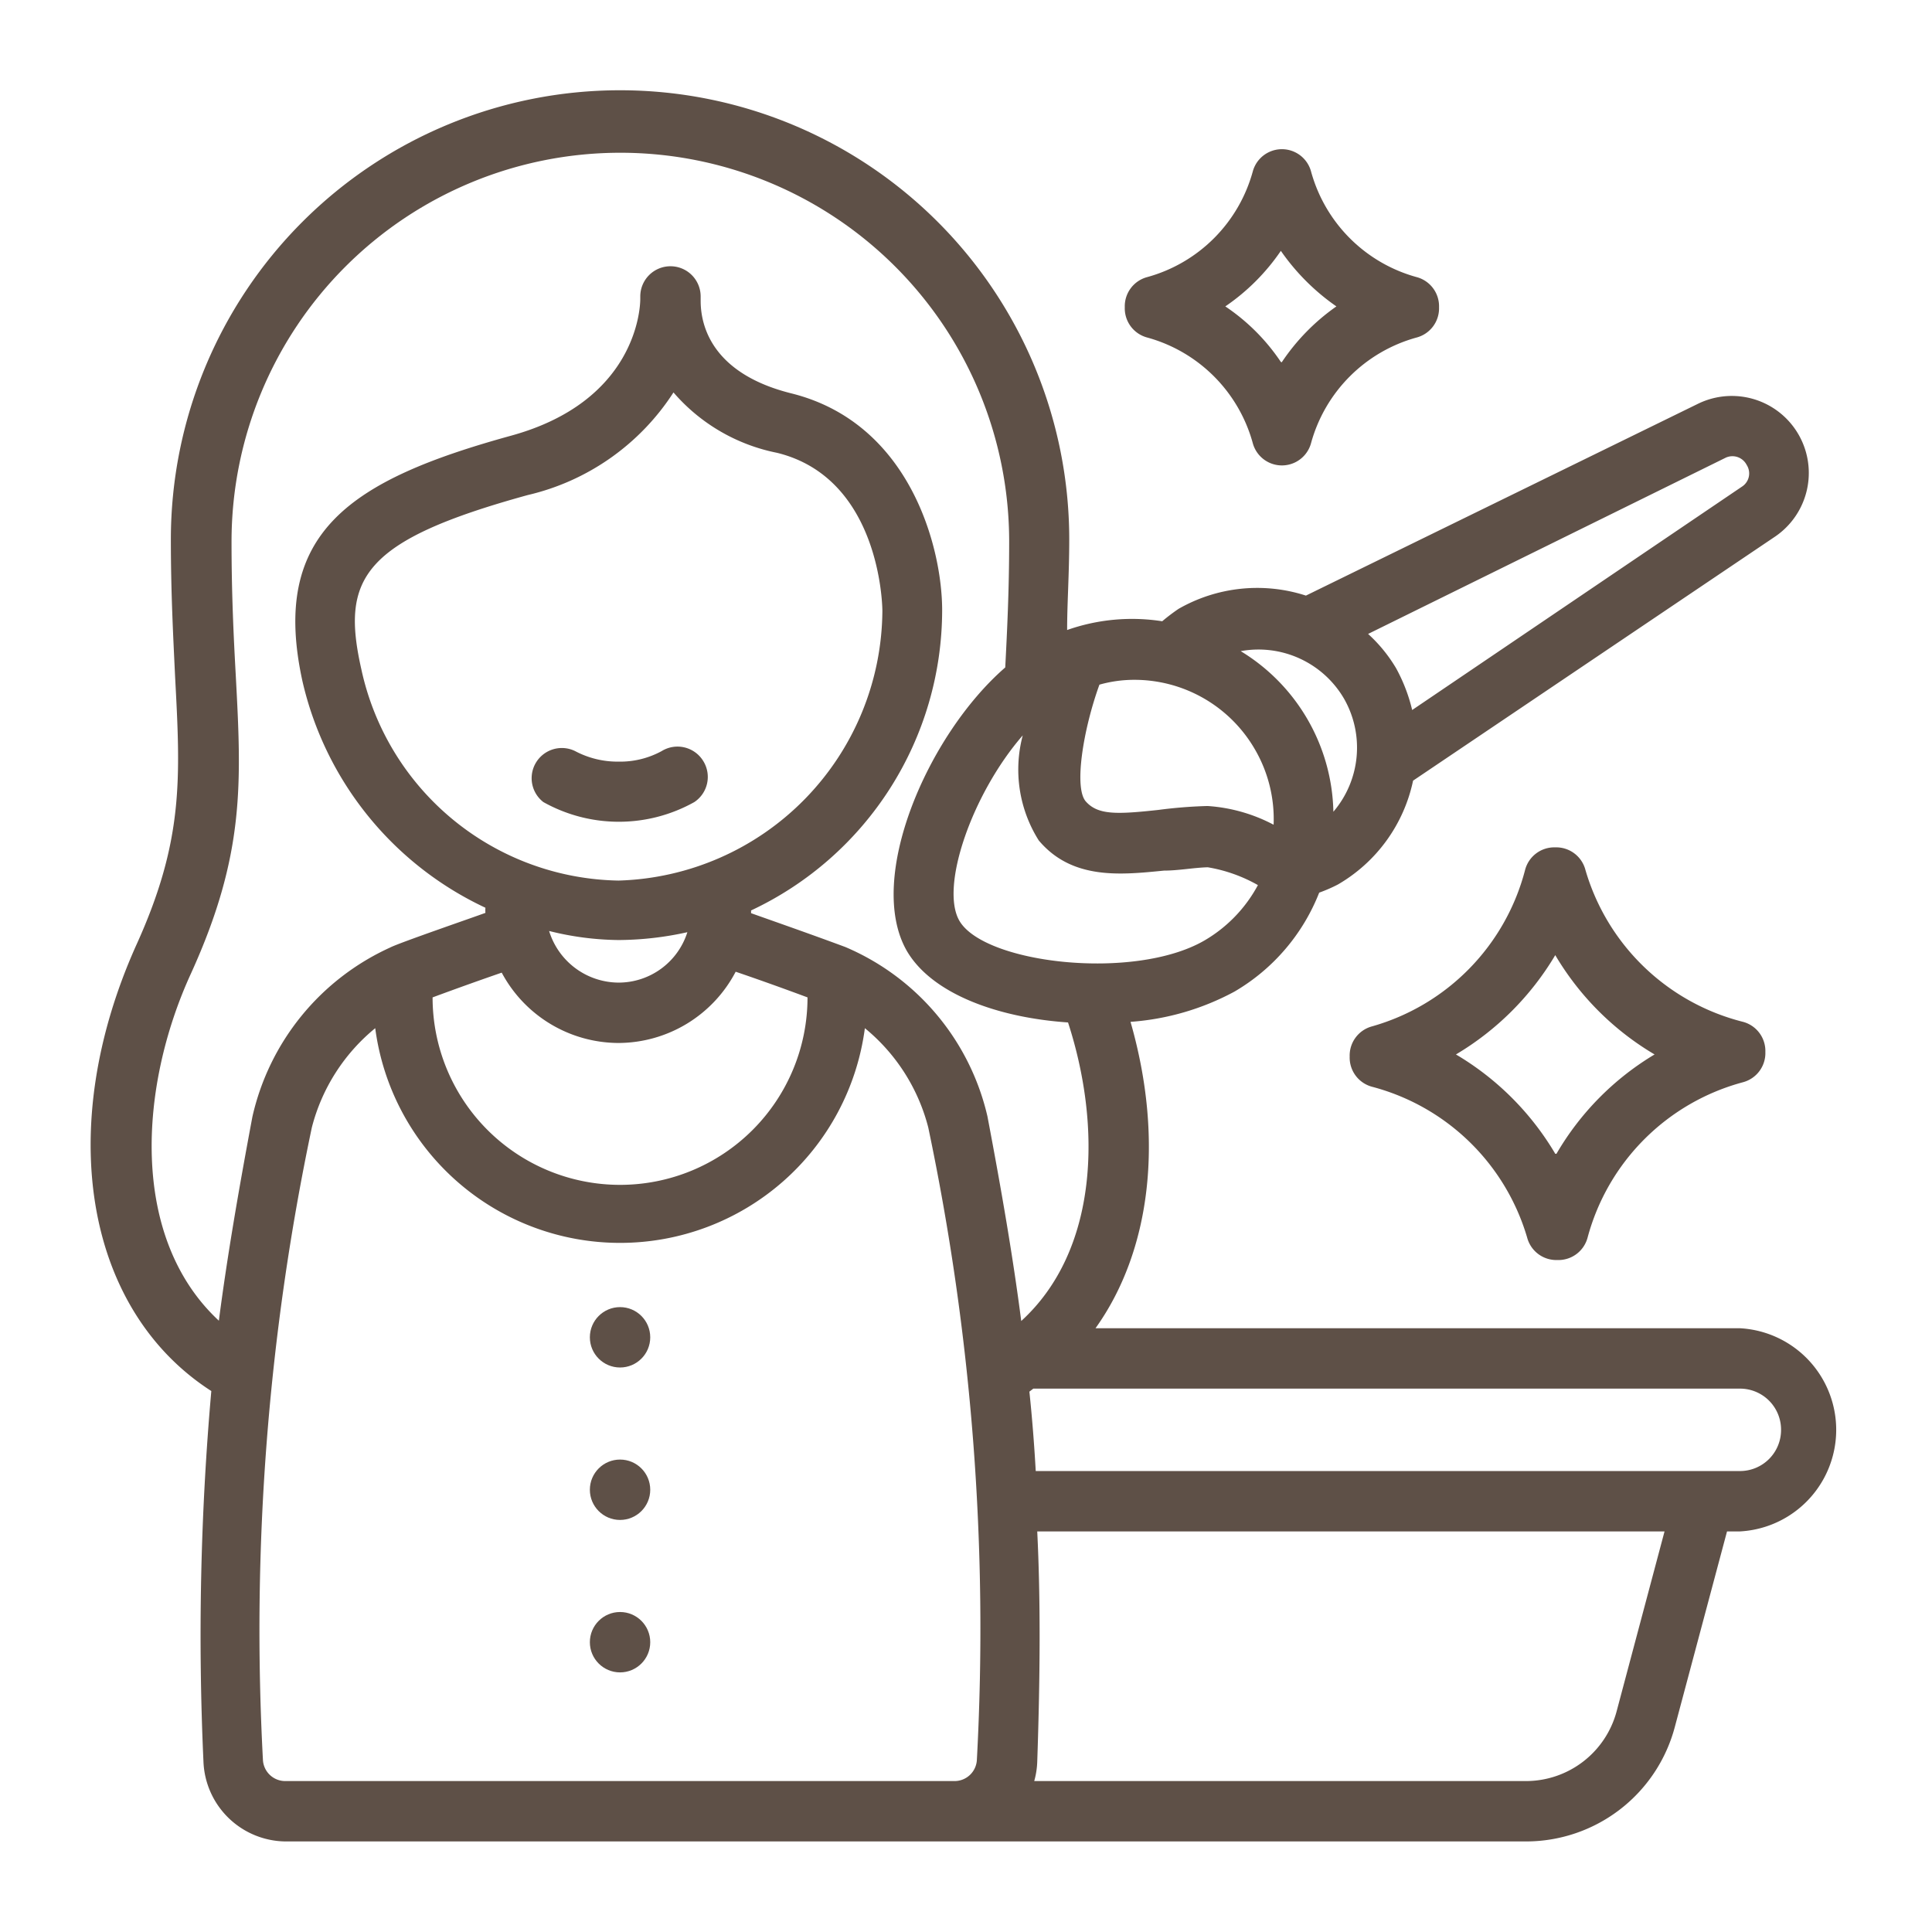 <svg xmlns:xlink="http://www.w3.org/1999/xlink" version="1.1" xmlns="http://www.w3.org/2000/svg" width="300" viewBox="0 0 64 64" height="300"><g transform="matrix(1,0,0,1,0,0)" height="100%" width="100%"><g id="Dye"><path stroke-opacity="1" stroke="none" data-original-color="#000000ff" fill-opacity="1" fill="#5e5047" d="m7 46.08a92.14 92.14 0 0 0 -.26 12.28 2.75 2.75 0 0 0 2.7 2.64h41.11a5.1 5.1 0 0 0 4.93-3.79l1.73-6.48h.43a3.37 3.37 0 0 0 0-6.73h-21.35c1.83-2.56 2.28-6.25 1.16-10.15a8.53 8.53 0 0 0 3.44-1 6.58 6.58 0 0 0 2.81-3.28 5 5 0 0 0 .62-.27 5.22 5.22 0 0 0 2.49-3.44l12-8.09a2.55 2.55 0 0 0 -2.55-4.4l-13 6.36a5.24 5.24 0 0 0 -4.22.44 6.42 6.42 0 0 0 -.54.41 6.47 6.47 0 0 0 -3.15.29c0-.89.07-1.86.07-3a14.88 14.88 0 1 0 -29.76 0c0 1.79.08 3.25.14 4.54.18 3.39.29 5.44-1.3 8.93-2.7 6.04-1.68 12.05 2.5 14.74zm1.71 12.22a80.66 80.66 0 0 1 1.62-20.95 6.26 6.26 0 0 1 2.1-3.29 8.18 8.18 0 0 0 16.22 0 6.26 6.26 0 0 1 2.1 3.29 80.68 80.68 0 0 1 1.61 20.95.74.74 0 0 1 -.73.7h-22.19a.74.74 0 0 1 -.73-.7zm8.77-41.9a7.87 7.87 0 0 0 4.83-3.4 6.1 6.1 0 0 0 3.43 2c3.42.84 3.49 5.07 3.49 5.24a9 9 0 0 1 -8.74 8.93 8.87 8.87 0 0 1 -8.52-7c-.68-3.01.03-4.26 5.51-5.77zm5.29 14.48a2.39 2.39 0 0 1 -2.28 1.67 2.42 2.42 0 0 1 -2.3-1.71 9.8 9.8 0 0 0 2.3.3 10.69 10.69 0 0 0 2.28-.26zm-2.28 3.67a4.4 4.4 0 0 0 3.88-2.36c.59.2 1.44.5 2.38.85a6.21 6.21 0 0 1 -12.42 0c.89-.33 1.71-.62 2.29-.82a4.4 4.4 0 0 0 3.87 2.33zm33.06 22.15a3.11 3.11 0 0 1 -3 2.3h-16.29a2.67 2.67 0 0 0 .1-.64c.1-2.94.11-5.39 0-7.63h20.78zm5.45-9.34a1.36 1.36 0 0 1 -1.36 1.37h-23.33c-.05-.89-.12-1.77-.21-2.63l.13-.1h23.41a1.36 1.36 0 0 1 1.36 1.36zm-19.11-16.2c-2.33 1.34-7.29.76-8.11-.66-.65-1.13.43-4.22 2.1-6.14a4.4 4.4 0 0 0 .53 3.48c1.11 1.32 2.73 1.14 4.15 1 .48 0 1-.1 1.45-.11a5.05 5.05 0 0 1 1.66.59 4.69 4.69 0 0 1 -1.78 1.84zm17.28-16a.53.53 0 0 1 .69.24.52.52 0 0 1 -.14.71l-10.94 7.41a5.54 5.54 0 0 0 -.53-1.38 4.93 4.93 0 0 0 -.93-1.14zm-12.65 7.98a3.27 3.27 0 0 1 -.35 3.75 6.38 6.38 0 0 0 -3.07-5.32 3.28 3.28 0 0 1 3.42 1.57zm-2.94 1.7a4.59 4.59 0 0 1 .61 2.48 5.44 5.44 0 0 0 -2.19-.62 15.62 15.62 0 0 0 -1.63.13c-1.38.15-2 .17-2.4-.28s-.09-2.38.45-3.87a4.25 4.25 0 0 1 1.18-.16 4.61 4.61 0 0 1 3.98 2.32zm-35.25 7.4c1.79-3.94 1.67-6.3 1.48-9.87-.07-1.26-.14-2.7-.14-4.43a12.88 12.88 0 1 1 25.76 0c0 1.62-.07 3-.13 4.17-2.57 2.23-4.63 7-3.26 9.39.83 1.42 3 2.21 5.34 2.37 1.13 3.48 1 7.56-1.55 9.89-.27-2.09-.64-4.25-1.12-6.78a8.07 8.07 0 0 0 -4.71-5.61c-1.24-.46-2.42-.87-3.12-1.12 0 0 0-.06 0-.09a11 11 0 0 0 6.33-9.95c0-2.05-1.05-6.2-5-7.18-2.4-.6-3-2-3-3.07v-.14a1 1 0 0 0 -1-1 1 1 0 0 0 -1 1v.08c0 .38-.18 3.4-4.27 4.53-5.34 1.47-8 3.21-6.92 8.14a11 11 0 0 0 6.06 7.5 1.22 1.22 0 0 0 0 .17c-.29.11-2.88 1-3.16 1.15a8.12 8.12 0 0 0 -4.56 5.61c-.47 2.51-.84 4.67-1.11 6.75-2.96-2.75-2.65-7.75-.92-11.51z"></path><circle stroke-opacity="1" stroke="none" data-original-color="#000000ff" fill-opacity="1" fill="#5e5047" r="1" cy="44.3" cx="20.54"></circle><circle stroke-opacity="1" stroke="none" data-original-color="#000000ff" fill-opacity="1" fill="#5e5047" r="1" cy="49.35" cx="20.54"></circle><circle stroke-opacity="1" stroke="none" data-original-color="#000000ff" fill-opacity="1" fill="#5e5047" r="1" cy="54.4" cx="20.54"></circle><path stroke-opacity="1" stroke="none" data-original-color="#000000ff" fill-opacity="1" fill="#5e5047" d="m18 26.57a5.12 5.12 0 0 0 5 0 1 1 0 0 0 .29-1.37 1 1 0 0 0 -1.37-.32 2.87 2.87 0 0 1 -1.43.35 3 3 0 0 1 -1.44-.35 1 1 0 0 0 -1.05 1.69z"></path><path stroke-opacity="1" stroke="none" data-original-color="#000000ff" fill-opacity="1" fill="#5e5047" d="m52.52 28.82a1 1 0 0 0 -1-.75 1 1 0 0 0 -1 .75 7.29 7.29 0 0 1 -5.07 5.18 1 1 0 0 0 -.74 1 1 1 0 0 0 .74 1 7.29 7.29 0 0 1 5.14 5 1 1 0 0 0 1 .74 1 1 0 0 0 1-.74 7.28 7.28 0 0 1 5.15-5.15 1 1 0 0 0 .74-1 1 1 0 0 0 -.74-1 7.29 7.29 0 0 1 -5.22-5.03zm-1 9.4a9.34 9.34 0 0 0 -3.29-3.29 9.42 9.42 0 0 0 3.29-3.29 9.34 9.34 0 0 0 3.29 3.29 9.26 9.26 0 0 0 -3.25 3.29z"></path><path stroke-opacity="1" stroke="none" data-original-color="#000000ff" fill-opacity="1" fill="#5e5047" d="m43.43 5.68a1 1 0 0 0 -1.93 0 5 5 0 0 1 -3.5 3.5 1 1 0 0 0 -.74 1 1 1 0 0 0 .74 1 5 5 0 0 1 3.5 3.5 1 1 0 0 0 1.93 0 5 5 0 0 1 3.5-3.5 1 1 0 0 0 .74-1 1 1 0 0 0 -.74-1 5 5 0 0 1 -3.5-3.5zm-1 6.31a6.71 6.71 0 0 0 -1.84-1.84 7 7 0 0 0 1.84-1.84 7.31 7.31 0 0 0 1.84 1.84 7 7 0 0 0 -1.81 1.85z"></path></g></g></svg>